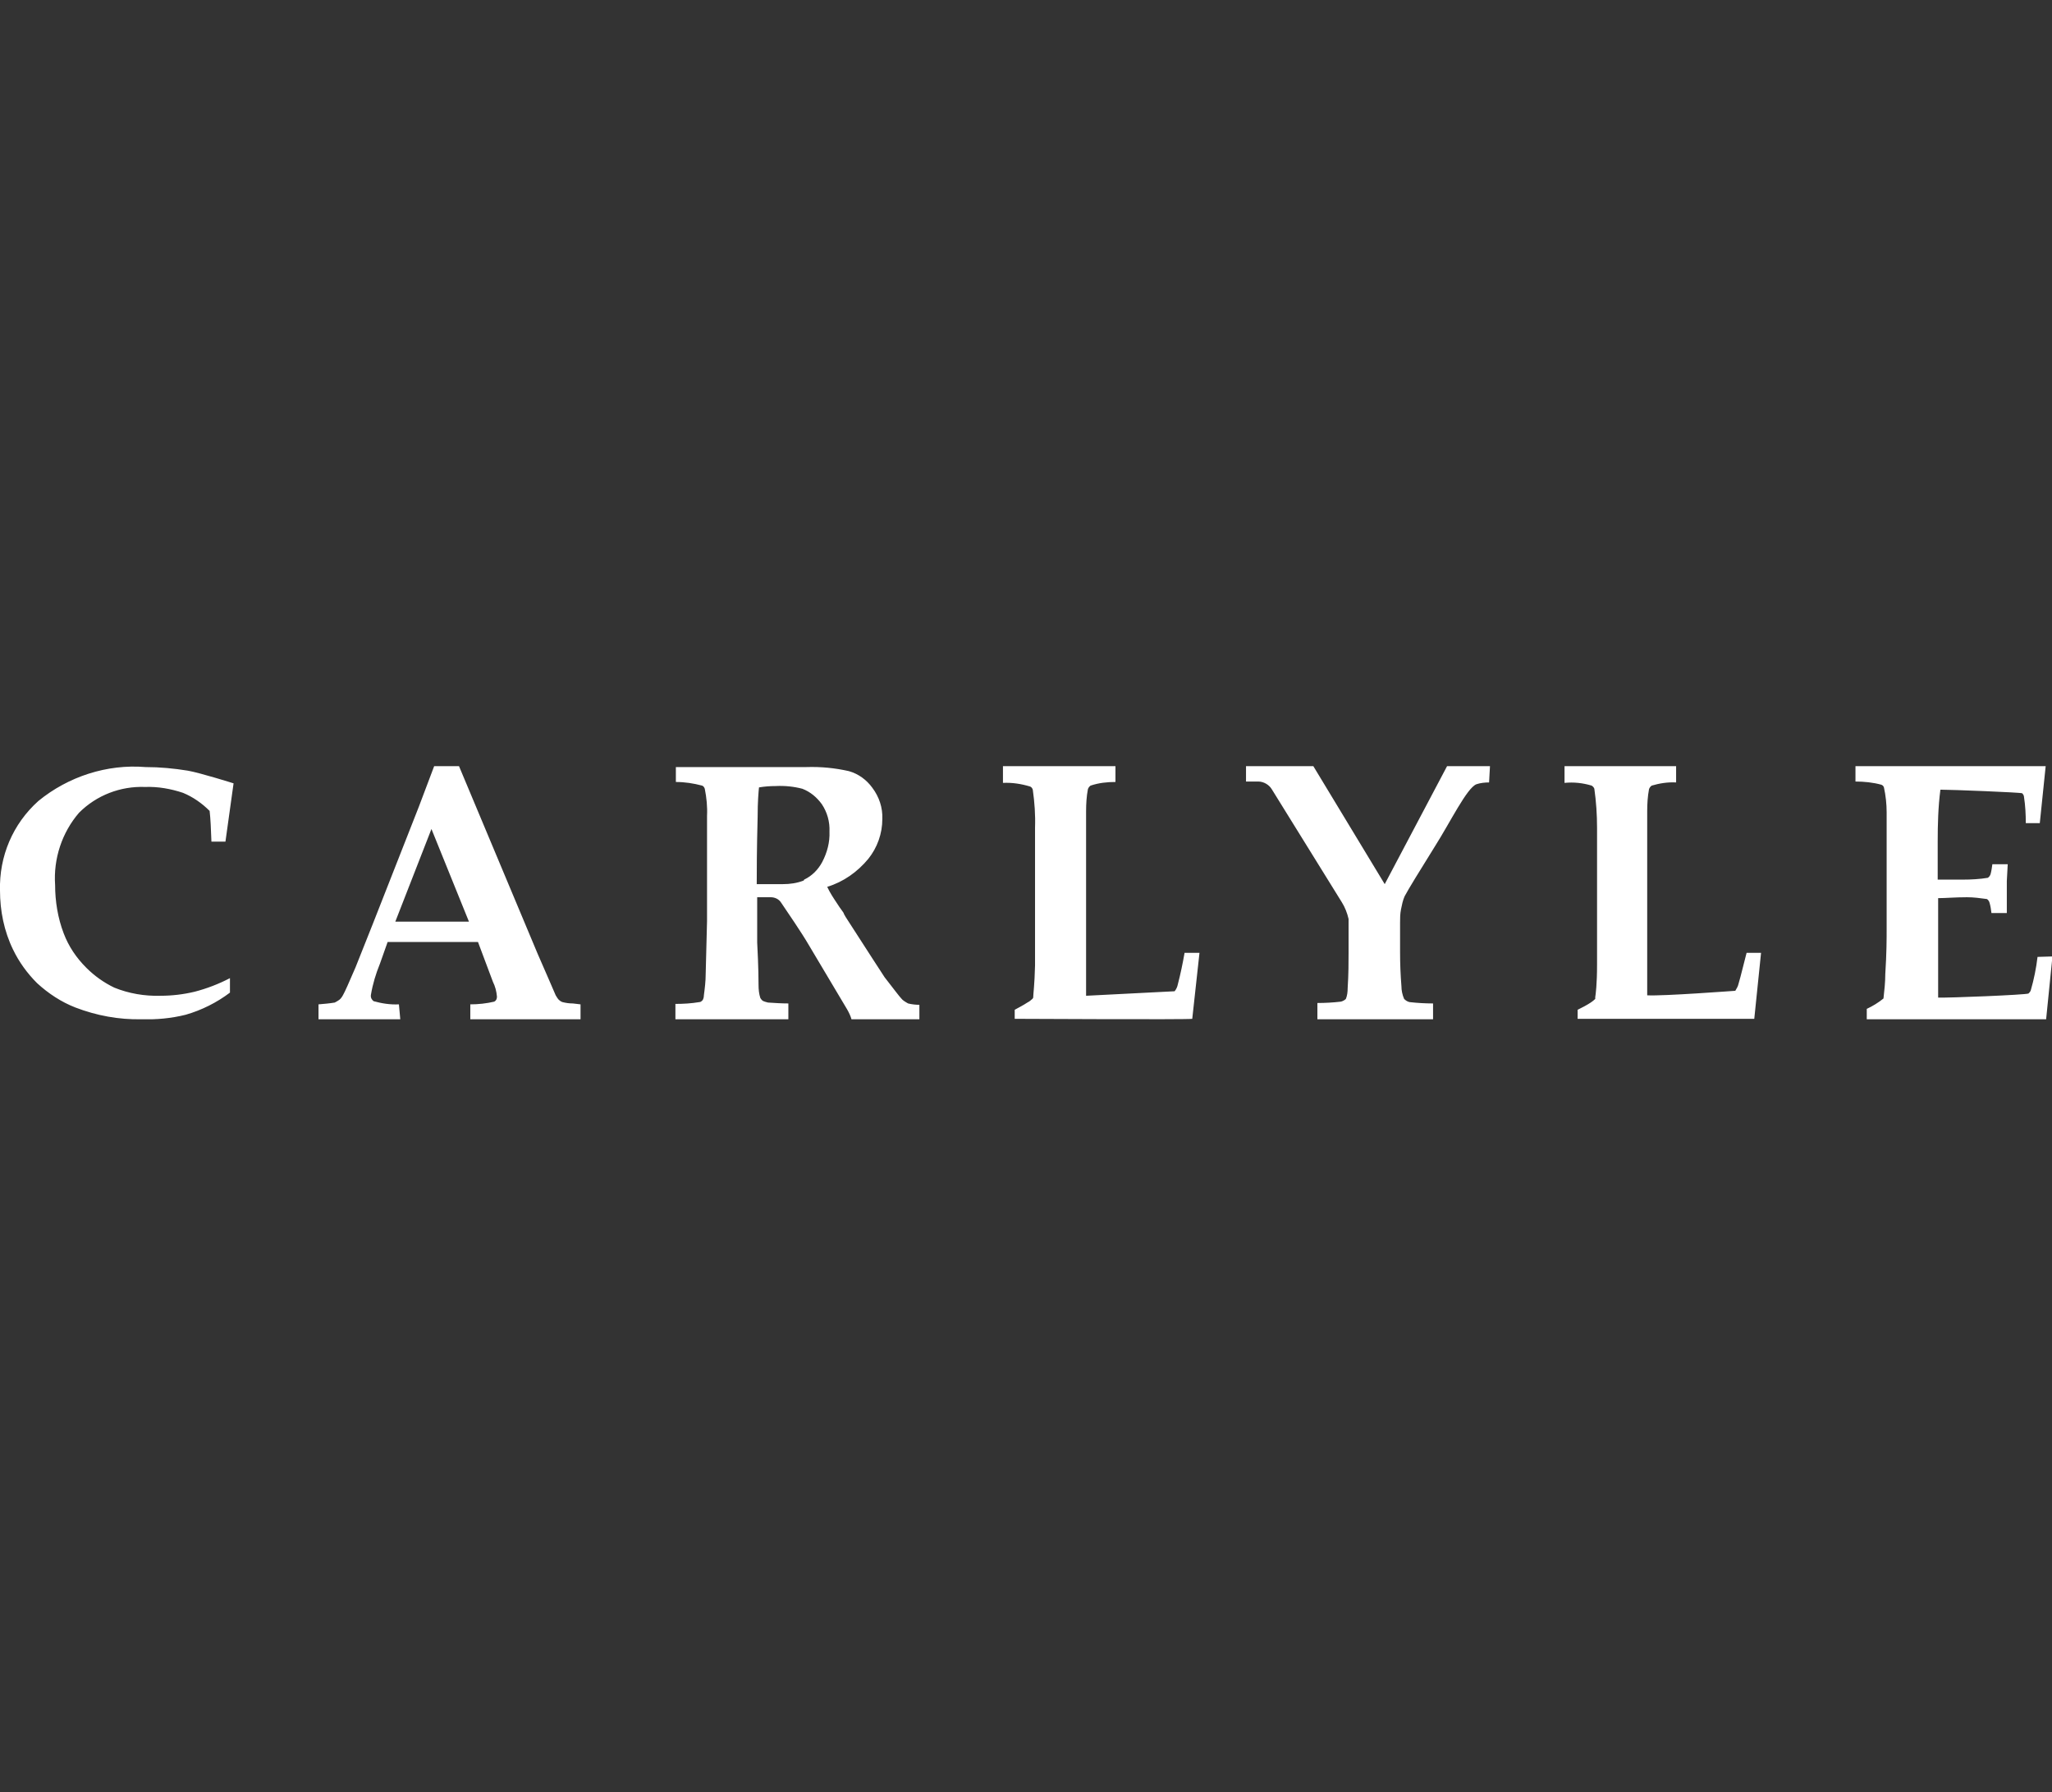<svg width="300" height="262" viewBox="0 0 300 262" fill="none" xmlns="http://www.w3.org/2000/svg">
<rect x="0" y="0" width="300" height="262" fill="#333333" stroke="none"/>
<g clip-path="url(#clip0_1866_1842)">
<path fill-rule="evenodd" clip-rule="evenodd" d="M297.886 139.882C297.688 141.534 297.358 143.186 296.895 144.771C296.829 144.97 296.697 145.102 296.565 145.234C296.169 145.432 284.742 145.895 283.355 145.829V131.293C284.478 131.293 285.799 131.161 287.582 131.161C288.573 131.161 289.498 131.293 290.489 131.425C290.687 131.557 290.819 131.755 290.885 132.02C291.017 132.482 291.083 132.945 291.149 133.473H293.395V128.782L293.527 126.338H291.281C291.215 126.8 291.149 127.329 291.017 127.791C290.951 127.989 290.819 128.188 290.621 128.32C289.432 128.518 288.177 128.584 286.988 128.584H283.289V123.034C283.289 120.523 283.355 117.946 283.685 115.436C285.271 115.436 295.376 115.832 295.641 115.964C295.773 116.096 295.905 116.295 295.905 116.493C296.103 117.748 296.169 119.07 296.169 120.325H298.216L299.075 112H271.268V114.246C272.523 114.246 273.844 114.379 275.033 114.709C275.231 114.775 275.363 114.907 275.429 115.105C275.693 116.295 275.825 117.55 275.825 118.739V135.786C275.825 137.173 275.825 139.354 275.627 142.393C275.627 143.582 275.495 144.771 275.363 145.961C274.637 146.555 273.778 147.084 272.919 147.48V149H299.141L300.066 139.816L297.886 139.882ZM63.078 121.184L68.56 134.729H57.794L63.078 121.184ZM58.322 146.82C57.067 146.886 55.812 146.687 54.623 146.357C54.359 146.159 54.161 145.829 54.227 145.432C54.491 143.846 54.954 142.327 55.548 140.873L56.671 137.702H69.881L72.061 143.516C72.391 144.177 72.589 144.904 72.655 145.696C72.655 146.027 72.523 146.291 72.259 146.423C71.136 146.687 69.947 146.82 68.758 146.82V149H84.874V146.82L83.751 146.687C83.223 146.687 82.761 146.621 82.232 146.489C82.034 146.423 81.836 146.291 81.704 146.159C81.506 145.961 81.374 145.696 81.242 145.498L80.185 143.054L78.6 139.42L67.107 112H63.474L61.228 117.946L54.557 134.927C53.699 137.107 52.84 139.221 51.981 141.402C50.991 143.714 50.396 145.036 50.198 145.366C50.066 145.63 49.868 145.961 49.604 146.159C49.405 146.291 49.207 146.423 48.943 146.555C48.15 146.687 47.358 146.754 46.565 146.82V149H58.52L58.322 146.82ZM151.057 145.762C151.057 145.895 150.991 145.961 150.925 146.027C150.726 146.225 150.462 146.423 150.198 146.555C149.604 146.952 148.943 147.282 148.349 147.613V148.934C148.349 148.934 173.844 149.066 174.306 148.934L175.363 139.287H173.183C172.919 140.807 172.589 142.393 172.193 143.912C172.127 144.243 171.995 144.573 171.73 144.904C171.598 144.904 158.785 145.564 158.785 145.564V118.607C158.785 117.484 158.851 116.427 159.049 115.37C159.115 115.171 159.247 114.973 159.445 114.841C160.634 114.445 161.823 114.312 163.078 114.312V112H146.631V114.445C147.952 114.379 149.273 114.577 150.594 114.973C150.792 115.039 150.925 115.237 150.991 115.436C151.255 117.286 151.387 119.136 151.321 120.986V141.137C151.255 143.979 151.057 145.3 151.057 145.762ZM254.161 143.846C254.095 144.177 253.897 144.507 253.699 144.837C253.567 144.837 243.197 145.63 240.819 145.498V118.607C240.819 117.484 240.885 116.427 241.083 115.37C241.149 115.171 241.281 114.973 241.479 114.841C242.602 114.511 243.791 114.312 245.046 114.379V112H228.732V114.445C230.053 114.312 231.374 114.445 232.695 114.841C232.893 114.973 233.025 115.105 233.091 115.304C233.355 117.154 233.487 119.07 233.487 120.986V141.071C233.487 143.846 233.289 145.366 233.223 145.762C233.223 145.829 233.223 145.961 233.223 146.027C233.025 146.225 232.761 146.423 232.563 146.555C231.968 146.952 231.308 147.282 230.647 147.613V148.934H256.473L257.464 139.287H255.35C254.888 141.005 254.557 142.525 254.161 143.846ZM217.833 112H211.559L202.444 129.245L192.008 112H182.166V114.246H183.95C184.742 114.246 185.535 114.709 185.931 115.37L196.169 131.887C196.631 132.614 196.962 133.473 197.16 134.332V139.287C197.16 140.675 197.16 142.393 197.028 144.441C197.028 144.97 196.962 145.564 196.763 146.027C196.565 146.225 196.301 146.357 196.037 146.423C194.914 146.555 193.725 146.621 192.602 146.621V149H209.511V146.687C208.388 146.687 207.199 146.621 206.076 146.489C205.746 146.423 205.482 146.225 205.284 146.027C205.02 145.432 204.888 144.771 204.888 144.177C204.755 142.525 204.689 140.873 204.689 139.221V134.927C204.689 134.266 204.689 133.605 204.822 132.945C204.954 132.284 205.086 131.623 205.35 131.029C205.944 129.905 207.464 127.461 209.841 123.629C212.021 120.193 214.465 115.171 215.852 114.643C216.446 114.445 217.107 114.379 217.701 114.379L217.833 112ZM117.503 128.716C116.512 129.112 115.456 129.245 114.465 129.245H110.634C110.634 127.527 110.634 124.355 110.766 119.4C110.766 117.154 110.898 115.766 110.964 115.105C111.757 114.973 112.549 114.907 113.408 114.907C114.729 114.841 116.05 114.973 117.305 115.304C118.494 115.766 119.419 116.559 120.145 117.55C120.938 118.739 121.334 120.127 121.268 121.58C121.334 123.1 120.938 124.62 120.211 126.007C119.617 127.13 118.692 128.055 117.569 128.584L117.503 128.716ZM131.77 145.961C131.506 145.696 130.713 144.639 129.326 142.855C129.26 142.723 128.666 141.864 127.609 140.212L123.646 134.068L123.382 133.605C123.382 133.407 122.919 132.945 122.391 132.086C121.862 131.293 121.334 130.5 120.938 129.641C123.316 128.914 125.363 127.461 126.948 125.545C128.269 123.893 128.996 121.845 128.996 119.73C129.062 118.079 128.534 116.493 127.543 115.171C126.684 113.982 125.495 113.123 124.108 112.727C122.061 112.264 120.013 112.066 117.899 112.132H98.811V114.312C100.132 114.312 101.387 114.511 102.642 114.841C102.84 114.907 102.972 115.105 103.038 115.304C103.302 116.625 103.434 117.946 103.368 119.268V134.662L103.17 142.393C103.17 143.45 103.038 144.507 102.906 145.498C102.906 145.762 102.84 146.027 102.708 146.225C102.576 146.357 102.444 146.489 102.246 146.489C101.057 146.687 99.934 146.754 98.745 146.754V149H115.257V146.687C114.267 146.687 113.276 146.621 112.285 146.555C112.021 146.489 111.757 146.423 111.493 146.291C111.36 146.159 111.228 146.027 111.162 145.895C110.964 145.3 110.898 144.639 110.898 143.979C110.898 143.516 110.898 141.534 110.7 137.768V131.161H112.681C113.276 131.161 113.87 131.425 114.201 131.954C115.125 133.341 117.107 136.182 118.296 138.23L123.844 147.546C124.108 148.009 124.372 148.537 124.504 149.066H134.412V146.886C133.884 146.886 133.289 146.82 132.761 146.687C132.298 146.423 131.968 146.225 131.77 145.961ZM5.416 143.714C7.067 145.234 8.983 146.489 11.03 147.282C14.135 148.471 17.371 149.066 20.674 149C22.853 149.066 25.033 148.868 27.146 148.339C29.458 147.679 31.704 146.555 33.619 145.102V142.988C31.968 143.846 30.251 144.507 28.468 144.97C26.816 145.366 25.165 145.564 23.448 145.564C21.136 145.63 18.824 145.234 16.711 144.375C15.191 143.648 13.804 142.657 12.615 141.468C11.162 140.014 10.04 138.362 9.313 136.446C8.454 134.2 8.058 131.755 8.058 129.377C7.794 125.545 9.049 121.712 11.559 118.805C14.135 116.229 17.635 114.907 21.202 115.039C23.117 114.973 24.967 115.304 26.75 115.898C28.203 116.493 29.524 117.418 30.647 118.541C30.779 119.664 30.845 121.184 30.911 123.034H32.959L34.148 114.511C34.148 114.511 29.326 112.991 27.477 112.661C25.429 112.33 23.382 112.132 21.268 112.132C15.654 111.67 9.973 113.52 5.614 117.087C1.849 120.457 -0.132 125.214 -0 130.17C-0 133.143 0.594 136.116 1.915 138.825C2.774 140.609 3.963 142.261 5.416 143.714Z" fill="white"/>
</g>
<defs>
<clipPath id="clip0_1866_1842">
<rect width="300" height="37" fill="white" transform="translate(0 112)"/>
</clipPath>
</defs>
</svg>
